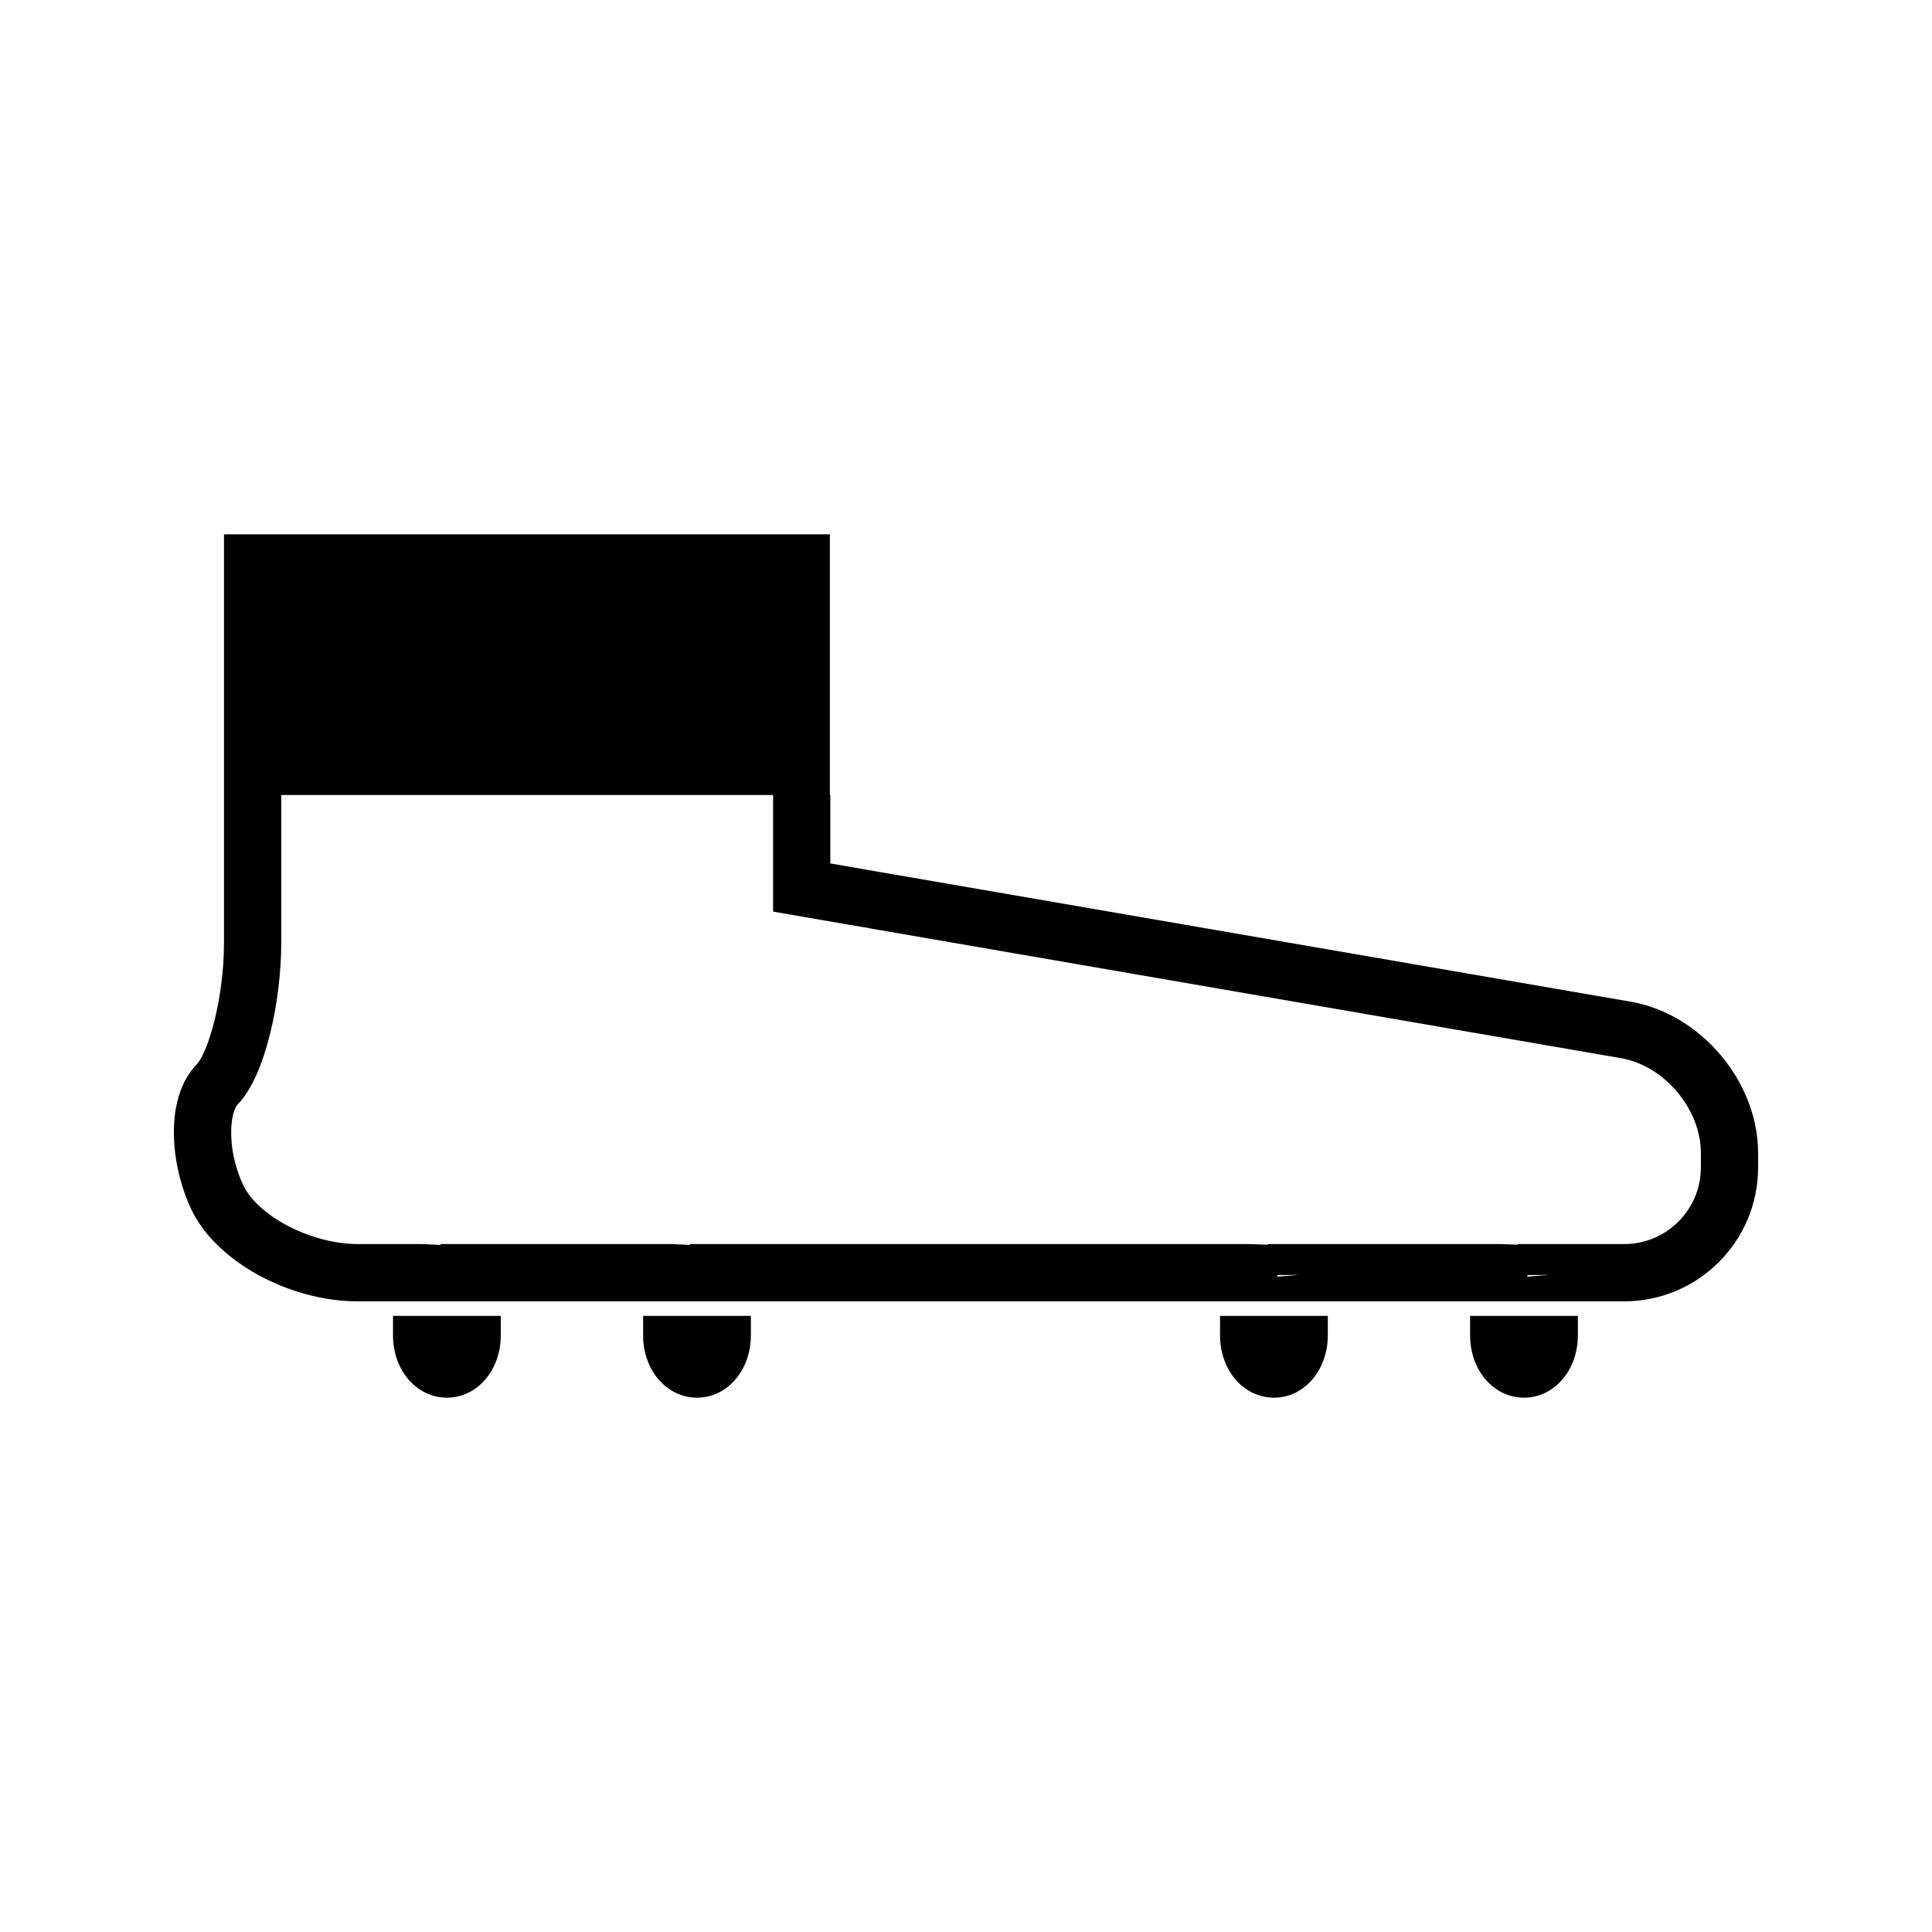 <?xml version="1.0" encoding="UTF-8"?>
<!-- Uploaded to: SVG Repo, www.svgrepo.com, Generator: SVG Repo Mixer Tools -->
<svg fill="#000000" width="800px" height="800px" version="1.1" viewBox="144 144 512 512" xmlns="http://www.w3.org/2000/svg">
 <g>
  <path d="m576.14 409.46-199.59-34.473c-1.664-0.289-7.715-1.34-12.5-2.164v-18.133h-0.133v-69.098h-160.56v108.21c0 15.152-4.309 29.262-7.273 32.328-8.477 8.754-7.062 26.266-1.422 38.293 6.422 13.707 25.82 24.445 44.156 24.445h335.62c19.566 0 35.477-15.906 35.477-35.465v-3.832c0.004-18.906-15.152-36.902-33.777-40.113zm-87.914 72.402-5.727 0.457 0.031-0.414zm66.266 0-5.727 0.457 0.031-0.414zm40.254-28.461c0 11.188-9.105 20.289-20.301 20.289h-28.207l0.012 0.156-4.992-0.156h-61.293l0.012 0.164-4.992-0.164h-148.11l0.02 0.23-4.809-0.23h-61.352l0.02 0.234-4.938-0.234h-16.988c-12.281 0-26.492-7.336-30.414-15.711-4.465-9.516-3.457-19.191-1.422-21.297 7.5-7.75 11.547-27.883 11.547-42.887v-39.109h130.34v30.898l6.293 1.09c13.562 2.348 17.801 3.086 19.309 3.32l0.004 0.027 199.08 34.402c11.484 1.977 21.188 13.492 21.188 25.148v3.828z"/>
  <path d="m467.32 497.88c0 9.27 6.269 16.52 14.281 16.52 8.008 0 14.281-7.258 14.281-16.52v-5.16h-28.555l-0.004 5.16z"/>
  <path d="m248.15 497.88c0 9.27 6.269 16.52 14.285 16.52 8.004 0 14.273-7.258 14.273-16.52v-5.16h-28.555v5.16z"/>
  <path d="m533.59 497.88c0 9.27 6.269 16.52 14.285 16.52 8.004 0 14.273-7.258 14.273-16.52v-5.16h-28.555v5.16z"/>
  <path d="m314.43 497.88c0 9.27 6.269 16.52 14.281 16.52 8.008 0 14.281-7.258 14.281-16.52v-5.16h-28.555l-0.004 5.16z"/>
 </g>
</svg>